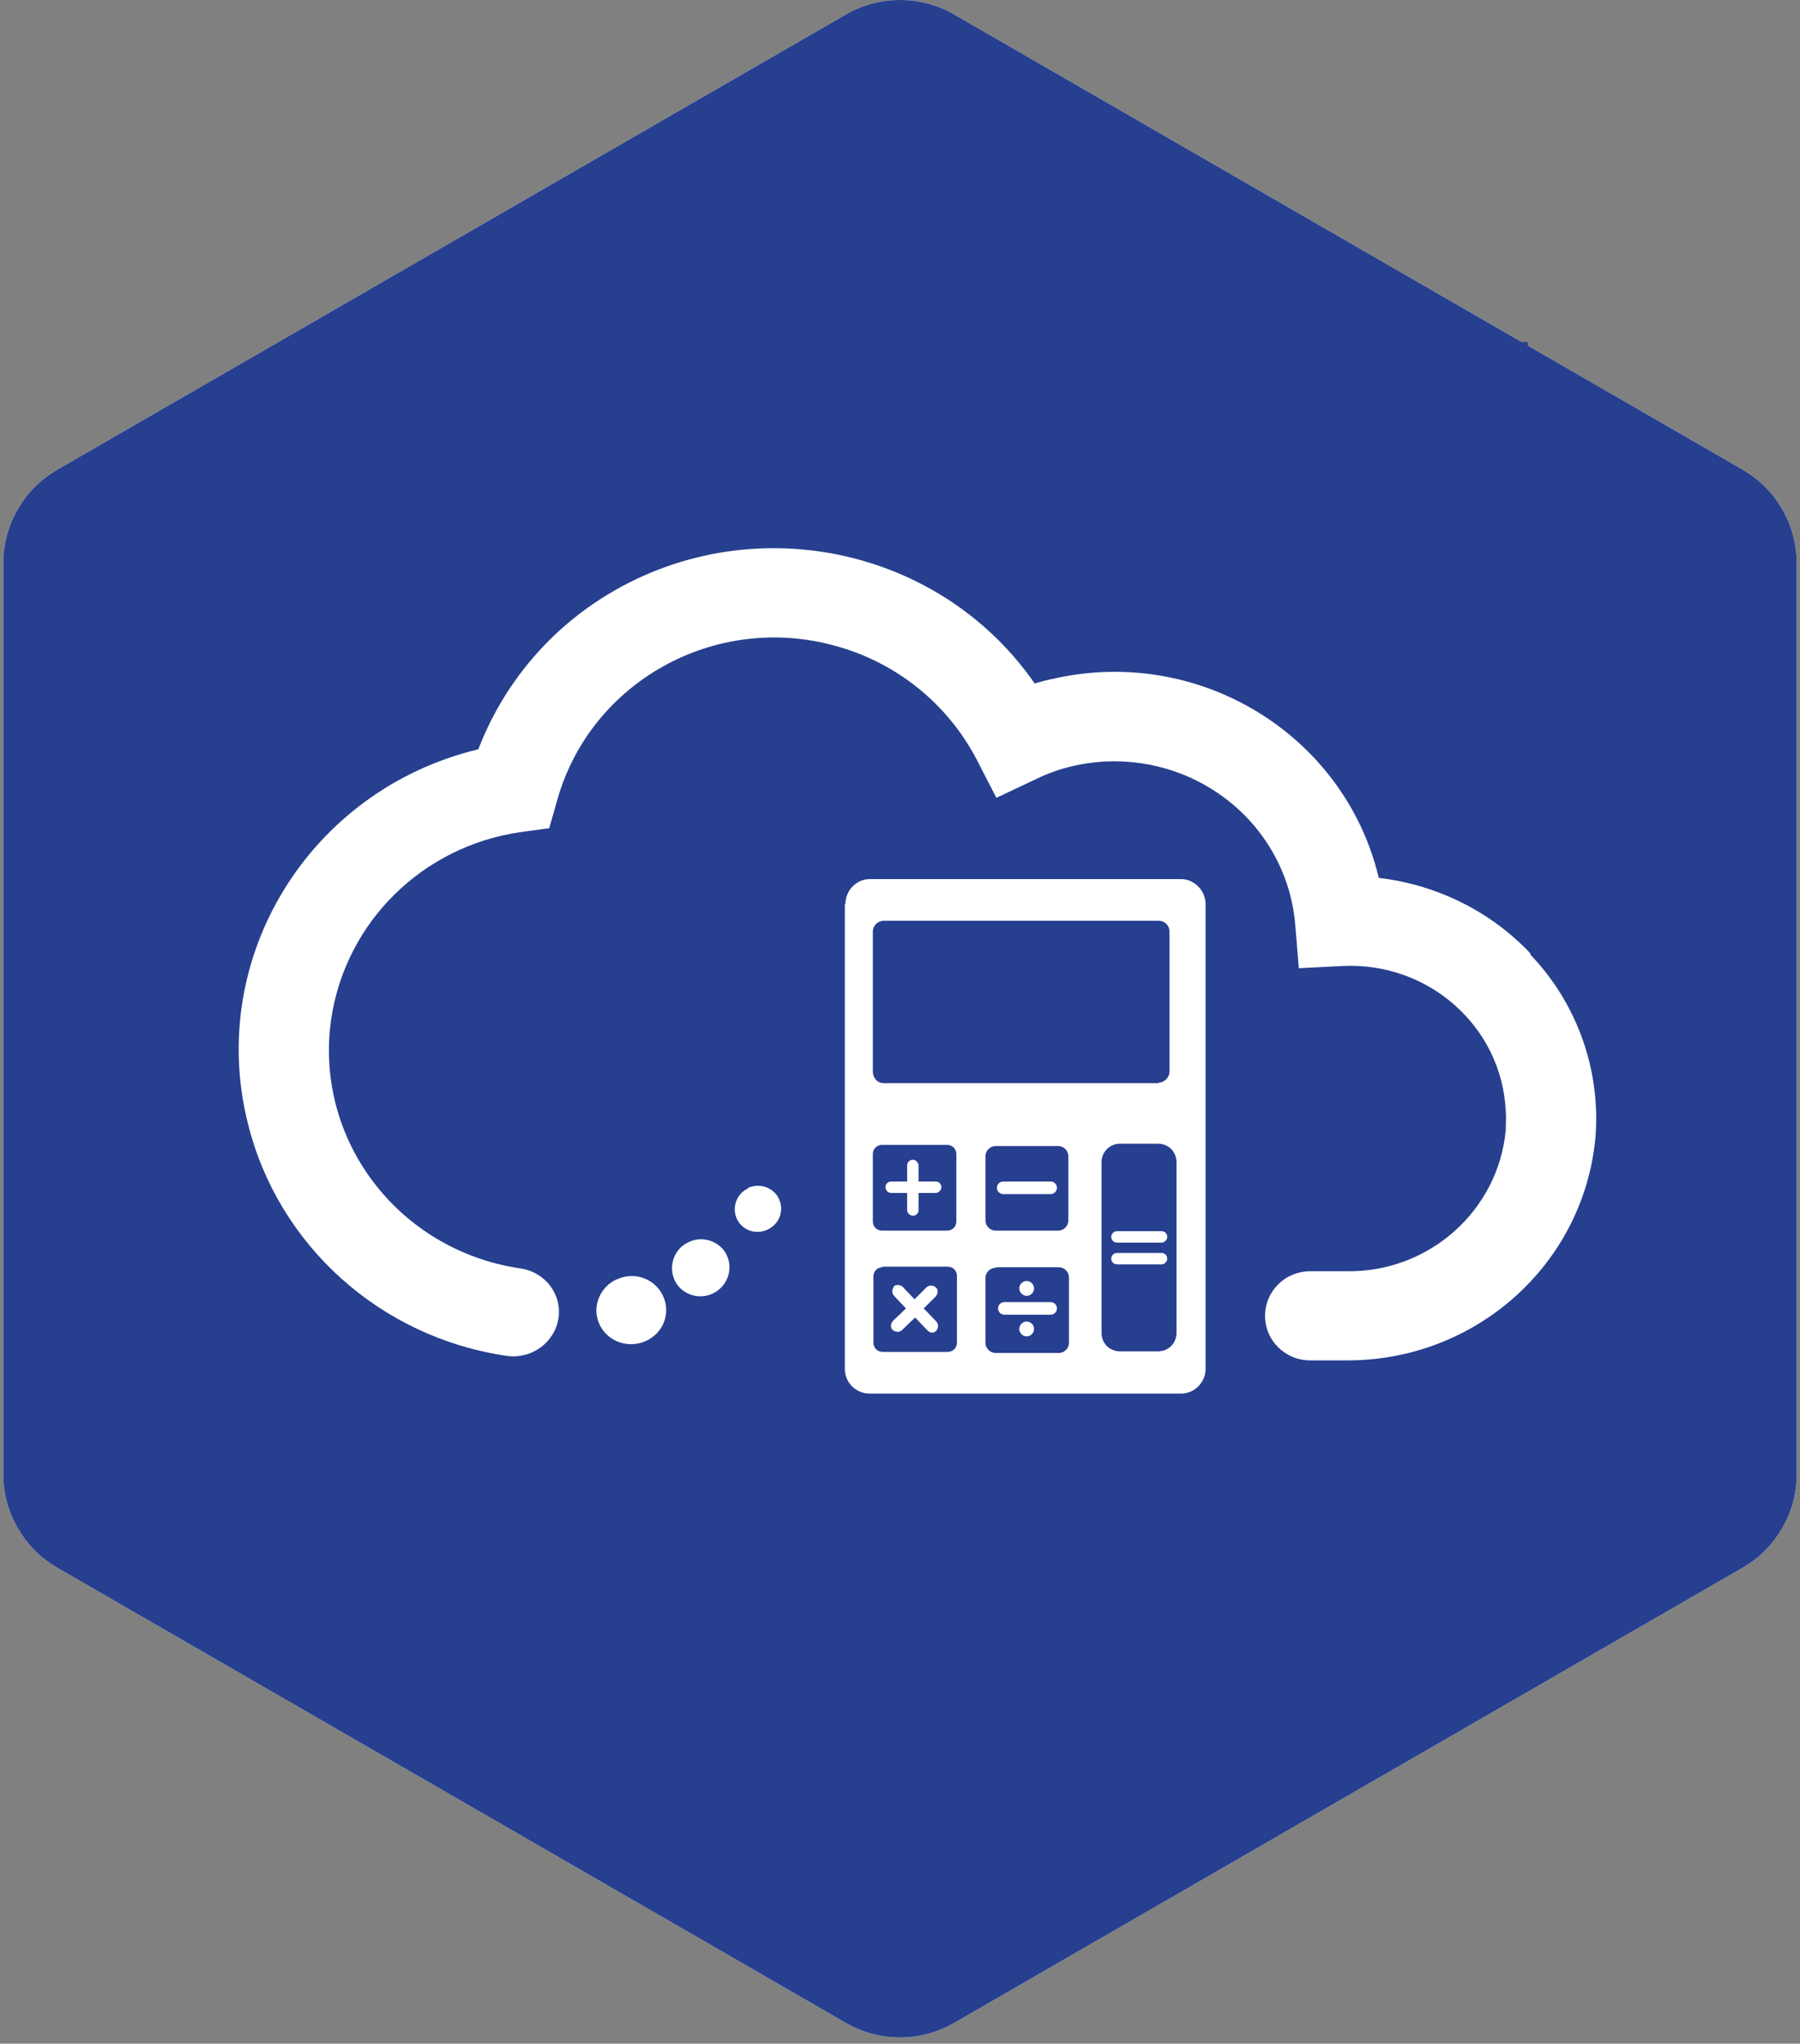 <svg xmlns="http://www.w3.org/2000/svg" xmlns:xlink="http://www.w3.org/1999/xlink" width="96" zoomAndPan="magnify" viewBox="0 0 72 81.75" height="109" preserveAspectRatio="xMidYMid meet" version="1.0"><rect x="0" y="0" width="72" height="81.75" fill="#808080" stroke="none"/><defs><clipPath id="d51e0d3504"><path d="M 0.109 0 L 71.891 0 L 71.891 81.5 L 0.109 81.5 Z M 0.109 0 " clip-rule="nonzero"/></clipPath><clipPath id="846ab655ea"><path d="M 19.102 13.684 L 61.109 13.684 L 61.109 63.141 L 19.102 63.141 Z M 19.102 13.684 " clip-rule="nonzero"/></clipPath><clipPath id="f49c0dfed9"><path d="M 5.898 21.836 L 66 21.836 L 66 59.664 L 5.898 59.664 Z M 5.898 21.836 " clip-rule="nonzero"/></clipPath><clipPath id="960d64d1b6"><path d="M 12.297 31.023 L 14.973 28.277 L 23 21.922 L 36.398 21.922 L 42.828 26.473 L 51.402 28.277 C 51.402 28.277 57.828 35.438 58.379 36.535 C 58.926 37.633 62.129 32.395 64.805 41.496 C 67.48 50.602 64.805 52.5 64.805 53.598 C 64.805 54.695 56.754 57.988 55.703 59.109 C 54.648 60.227 44.977 59.109 44.977 59.109 L 27.824 59.59 L 26.223 59.59 C 26.223 59.59 23 59.109 17.648 57.988 C 12.297 56.867 7.105 56.891 7.105 55.793 L 7.105 40.742 C 7.105 37.609 4.59 37.609 7.105 34.316 C 9.621 31.023 13.371 31.023 13.371 31.023 " clip-rule="nonzero"/></clipPath><clipPath id="541e8194df"><path d="M 9.445 21.836 L 64 21.836 L 64 54.465 L 9.445 54.465 Z M 9.445 21.836 " clip-rule="nonzero"/></clipPath><clipPath id="99a195d19e"><path d="M 61.215 38.137 C 59.637 36.465 57.484 35.391 55.152 35.117 C 53.781 29.379 47.949 25.809 42.094 27.16 C 41.867 27.203 41.613 27.273 41.387 27.34 C 37.453 21.672 29.586 20.23 23.82 24.094 C 21.672 25.535 20.047 27.594 19.133 29.973 C 12.387 31.594 8.246 38.297 9.918 44.953 C 11.129 49.824 15.223 53.504 20.277 54.238 C 21.262 54.375 22.176 53.711 22.336 52.75 C 22.496 51.789 21.809 50.875 20.805 50.738 C 15.887 50.004 12.523 45.523 13.258 40.699 C 13.852 36.879 16.891 33.859 20.805 33.289 L 21.969 33.129 L 22.289 32.008 C 23.617 27.273 28.602 24.504 33.402 25.832 C 35.852 26.496 37.887 28.141 39.055 30.359 L 39.855 31.914 L 41.453 31.16 C 42.438 30.68 43.512 30.453 44.609 30.453 C 48.383 30.477 51.516 33.312 51.812 37.016 L 51.953 38.73 L 53.711 38.641 C 57.145 38.48 60.07 41.062 60.23 44.449 C 60.254 44.699 60.23 44.953 60.23 45.203 C 59.934 48.426 57.164 50.898 53.871 50.852 L 52.41 50.852 C 51.402 50.852 50.602 51.652 50.602 52.637 C 50.602 53.617 51.402 54.418 52.41 54.418 L 53.852 54.418 C 59.043 54.441 63.363 50.555 63.82 45.477 C 64.027 42.801 63.09 40.148 61.215 38.184 " clip-rule="nonzero"/></clipPath><clipPath id="4f8d9ddc5d"><path d="M 23.629 51 L 26.703 51 L 26.703 53.992 L 23.629 53.992 Z M 23.629 51 " clip-rule="nonzero"/></clipPath><clipPath id="f79da8f667"><path d="M 24.668 51.172 C 23.98 51.492 23.66 52.293 23.98 52.98 C 24.301 53.664 25.125 53.961 25.836 53.641 C 26.543 53.32 26.84 52.52 26.52 51.836 C 26.199 51.148 25.379 50.852 24.691 51.172 " clip-rule="nonzero"/></clipPath><clipPath id="4f73a686a4"><path d="M 26.703 49.5 L 29.305 49.5 L 29.305 51.863 L 26.703 51.863 Z M 26.703 49.5 " clip-rule="nonzero"/></clipPath><clipPath id="05b8868a30"><path d="M 27.551 49.684 C 26.977 49.938 26.727 50.621 26.977 51.195 C 27.23 51.766 27.938 52.02 28.512 51.742 C 29.082 51.469 29.332 50.805 29.082 50.234 C 28.832 49.664 28.121 49.41 27.551 49.684 " clip-rule="nonzero"/></clipPath><clipPath id="3120f00da3"><path d="M 29.305 47.371 L 31.434 47.371 L 31.434 49.5 L 29.305 49.5 Z M 29.305 47.371 " clip-rule="nonzero"/></clipPath><clipPath id="4b5ea6a066"><path d="M 29.93 47.535 C 29.469 47.742 29.266 48.289 29.469 48.746 C 29.676 49.207 30.227 49.41 30.707 49.184 C 31.188 48.953 31.367 48.426 31.164 47.969 C 30.957 47.512 30.41 47.309 29.93 47.512 " clip-rule="nonzero"/></clipPath><clipPath id="36695c13df"><path d="M 33.559 35.074 L 48.457 35.074 L 48.457 55.883 L 33.559 55.883 Z M 33.559 35.074 " clip-rule="nonzero"/></clipPath><clipPath id="9532d771e4"><path d="M 33.793 36.168 L 33.793 54.762 C 33.793 55.312 34.25 55.746 34.777 55.746 L 47.242 55.746 C 47.789 55.746 48.223 55.289 48.223 54.762 L 48.223 36.168 C 48.223 35.621 47.766 35.164 47.242 35.164 L 34.801 35.164 C 34.25 35.164 33.816 35.621 33.816 36.168 M 46.348 43.328 L 35.348 43.328 C 35.098 43.328 34.914 43.121 34.914 42.871 L 34.914 37.266 C 34.914 37.016 35.121 36.832 35.348 36.832 L 46.348 36.832 C 46.602 36.832 46.781 37.039 46.781 37.266 L 46.781 42.848 C 46.781 43.098 46.578 43.305 46.348 43.305 M 39.418 48.816 L 39.418 46.254 C 39.418 46.027 39.602 45.844 39.832 45.844 L 42.324 45.844 C 42.551 45.844 42.734 46.027 42.734 46.254 L 42.734 48.816 C 42.734 49.047 42.551 49.227 42.324 49.227 L 39.832 49.227 C 39.602 49.227 39.418 49.047 39.418 48.816 M 39.855 50.691 L 42.348 50.691 C 42.574 50.691 42.758 50.875 42.758 51.102 L 42.758 53.711 C 42.758 53.938 42.574 54.121 42.348 54.121 L 39.832 54.121 C 39.602 54.121 39.418 53.938 39.418 53.711 L 39.418 51.125 C 39.418 50.898 39.602 50.715 39.832 50.715 M 38.254 46.188 L 38.254 48.863 C 38.254 49.066 38.094 49.227 37.887 49.227 L 35.281 49.227 C 35.074 49.227 34.914 49.066 34.914 48.863 L 34.914 46.164 C 34.914 45.957 35.074 45.797 35.281 45.797 L 37.887 45.797 C 38.094 45.797 38.254 45.957 38.254 46.164 M 35.301 50.668 L 37.91 50.668 C 38.117 50.668 38.277 50.828 38.277 51.035 L 38.277 53.711 C 38.277 53.918 38.117 54.078 37.91 54.078 L 35.301 54.078 C 35.098 54.078 34.938 53.918 34.938 53.711 L 34.938 51.059 C 34.938 50.852 35.098 50.691 35.301 50.691 M 44.793 45.75 L 46.324 45.75 C 46.738 45.75 47.059 46.07 47.059 46.484 L 47.059 53.32 C 47.059 53.734 46.738 54.055 46.324 54.055 L 44.793 54.055 C 44.383 54.055 44.062 53.734 44.062 53.32 L 44.062 46.484 C 44.062 46.07 44.406 45.75 44.793 45.75 " clip-rule="nonzero"/></clipPath><clipPath id="1909ad977f"><path d="M 35.215 46.188 L 37.816 46.188 L 37.816 48.789 L 35.215 48.789 Z M 35.215 46.188 " clip-rule="nonzero"/></clipPath><clipPath id="87482c78aa"><path d="M 35.418 47.488 C 35.418 47.352 35.531 47.262 35.645 47.262 L 36.285 47.262 L 36.285 46.621 C 36.285 46.484 36.398 46.391 36.516 46.391 C 36.629 46.391 36.742 46.508 36.742 46.621 L 36.742 47.262 L 37.43 47.262 C 37.566 47.262 37.656 47.375 37.656 47.488 C 37.656 47.605 37.543 47.719 37.43 47.719 L 36.742 47.719 L 36.742 48.406 C 36.742 48.543 36.629 48.633 36.516 48.633 C 36.398 48.633 36.285 48.52 36.285 48.406 L 36.285 47.719 L 35.645 47.719 C 35.508 47.719 35.418 47.605 35.418 47.488 " clip-rule="nonzero"/></clipPath><clipPath id="f403c9d58b"><path d="M 39.707 47.133 L 42.309 47.133 L 42.309 47.844 L 39.707 47.844 Z M 39.707 47.133 " clip-rule="nonzero"/></clipPath><clipPath id="1acd143ac9"><path d="M 39.875 47.512 C 39.875 47.375 39.992 47.262 40.129 47.262 L 42.027 47.262 C 42.164 47.262 42.277 47.375 42.277 47.512 C 42.277 47.648 42.164 47.766 42.027 47.766 L 40.129 47.766 C 39.992 47.766 39.875 47.648 39.875 47.512 " clip-rule="nonzero"/></clipPath><clipPath id="a26237eaf0"><path d="M 44.438 49.023 L 46.801 49.023 L 46.801 49.734 L 44.438 49.734 Z M 44.438 49.023 " clip-rule="nonzero"/></clipPath><clipPath id="4569716070"><path d="M 44.449 49.48 C 44.449 49.344 44.566 49.25 44.68 49.25 L 46.465 49.25 C 46.602 49.25 46.691 49.363 46.691 49.48 C 46.691 49.594 46.578 49.707 46.465 49.707 L 44.68 49.707 C 44.543 49.707 44.449 49.594 44.449 49.48 " clip-rule="nonzero"/></clipPath><clipPath id="69d463e5a1"><path d="M 44.438 50 L 46.801 50 L 46.801 50.68 L 44.438 50.68 Z M 44.438 50 " clip-rule="nonzero"/></clipPath><clipPath id="14c9cfb6f8"><path d="M 44.449 50.348 C 44.449 50.211 44.566 50.121 44.68 50.121 L 46.465 50.121 C 46.602 50.121 46.691 50.234 46.691 50.348 C 46.691 50.465 46.578 50.578 46.465 50.578 L 44.68 50.578 C 44.543 50.578 44.449 50.465 44.449 50.348 " clip-rule="nonzero"/></clipPath><clipPath id="e49555b689"><path d="M 39.707 52 L 42.309 52 L 42.309 52.809 L 39.707 52.809 Z M 39.707 52 " clip-rule="nonzero"/></clipPath><clipPath id="3c1478b5e7"><path d="M 39.922 52.34 C 39.922 52.199 40.035 52.086 40.172 52.086 L 42.027 52.086 C 42.164 52.086 42.277 52.199 42.277 52.34 C 42.277 52.477 42.164 52.59 42.027 52.59 L 40.172 52.59 C 40.035 52.59 39.922 52.477 39.922 52.34 " clip-rule="nonzero"/></clipPath><clipPath id="d44cd8f222"><path d="M 40.652 51.152 L 41.598 51.152 L 41.598 51.863 L 40.652 51.863 Z M 40.652 51.152 " clip-rule="nonzero"/></clipPath><clipPath id="4cd854db2e"><path d="M 41.066 51.242 C 41.227 51.242 41.363 51.379 41.363 51.539 C 41.363 51.699 41.227 51.836 41.066 51.836 C 40.906 51.836 40.77 51.699 40.77 51.539 C 40.77 51.379 40.906 51.242 41.066 51.242 " clip-rule="nonzero"/></clipPath><clipPath id="50ac2c63ea"><path d="M 40.652 52.809 L 41.598 52.809 L 41.598 53.52 L 40.652 53.52 Z M 40.652 52.809 " clip-rule="nonzero"/></clipPath><clipPath id="5c5e75ac93"><path d="M 41.066 52.863 C 41.227 52.863 41.363 53 41.363 53.16 C 41.363 53.32 41.227 53.457 41.066 53.457 C 40.906 53.457 40.77 53.32 40.77 53.16 C 40.77 53 40.906 52.863 41.066 52.863 " clip-rule="nonzero"/></clipPath><clipPath id="c335b615c1"><path d="M 35.453 51.391 L 37.578 51.391 L 37.578 53.52 L 35.453 53.52 Z M 35.453 51.391 " clip-rule="nonzero"/></clipPath><clipPath id="8cae6d7336"><path d="M 35.738 51.469 C 35.828 51.379 35.988 51.379 36.102 51.469 L 36.582 51.973 L 37.062 51.492 C 37.156 51.402 37.316 51.402 37.43 51.492 C 37.543 51.582 37.52 51.742 37.43 51.859 L 36.949 52.34 L 37.453 52.863 C 37.543 52.957 37.543 53.117 37.453 53.23 C 37.359 53.344 37.199 53.32 37.109 53.23 L 36.605 52.703 L 36.078 53.207 C 35.988 53.297 35.828 53.297 35.715 53.207 C 35.602 53.117 35.621 52.957 35.715 52.84 L 36.238 52.34 L 35.762 51.836 C 35.668 51.742 35.668 51.562 35.762 51.469 " clip-rule="nonzero"/></clipPath></defs><g clip-path="url(#d51e0d3504)"><path fill="#ffffff" d="M 69.703 18.785 L 38.172 0.582 C 37.5 0.195 36.777 0 36.004 0 C 35.227 0 34.504 0.195 33.832 0.582 L 2.297 18.785 C 1.625 19.176 1.098 19.703 0.711 20.375 C 0.324 21.047 0.129 21.77 0.129 22.547 L 0.129 58.953 C 0.129 59.73 0.324 60.453 0.711 61.125 C 1.098 61.797 1.625 62.328 2.297 62.715 L 33.832 80.918 C 34.5 81.305 35.223 81.5 36 81.5 C 36.773 81.5 37.496 81.305 38.168 80.918 L 69.699 62.715 C 70.371 62.328 70.898 61.797 71.289 61.125 C 71.676 60.453 71.867 59.73 71.867 58.953 L 71.867 22.547 C 71.867 21.77 71.676 21.047 71.289 20.375 C 70.902 19.703 70.375 19.176 69.703 18.785 Z M 69.703 18.785 " fill-opacity="1" fill-rule="nonzero"/><path fill="#263f8f" d="M 69.703 18.785 L 38.172 0.582 C 37.5 0.195 36.777 0 36.004 0 C 35.227 0 34.504 0.195 33.832 0.582 L 2.297 18.785 C 1.625 19.176 1.098 19.703 0.711 20.375 C 0.324 21.047 0.129 21.77 0.129 22.547 L 0.129 58.953 C 0.129 59.73 0.324 60.453 0.711 61.125 C 1.098 61.797 1.625 62.328 2.297 62.715 L 33.832 80.918 C 34.5 81.305 35.223 81.5 36 81.5 C 36.773 81.5 37.496 81.305 38.168 80.918 L 69.699 62.715 C 70.371 62.328 70.898 61.797 71.289 61.125 C 71.676 60.453 71.867 59.73 71.867 58.953 L 71.867 22.547 C 71.867 21.77 71.676 21.047 71.289 20.375 C 70.902 19.703 70.375 19.176 69.703 18.785 Z M 35.562 31.188 C 35.562 31.5 35.531 31.812 35.473 32.117 C 35.41 32.426 35.32 32.727 35.199 33.016 C 35.078 33.305 34.93 33.582 34.758 33.84 C 34.582 34.102 34.383 34.344 34.164 34.566 C 33.941 34.785 33.699 34.984 33.438 35.16 C 33.18 35.332 32.902 35.48 32.613 35.602 C 32.324 35.723 32.023 35.812 31.715 35.875 C 31.41 35.938 31.098 35.965 30.785 35.969 L 30.348 35.969 L 30.348 43.793 L 30.785 43.793 C 30.957 43.793 31.125 43.828 31.281 43.895 C 31.441 43.961 31.582 44.055 31.703 44.176 C 31.828 44.297 31.922 44.438 31.988 44.598 C 32.055 44.758 32.086 44.922 32.086 45.098 L 32.086 59.004 C 32.086 59.41 32.008 59.797 31.855 60.168 C 31.699 60.543 31.48 60.871 31.195 61.156 C 30.91 61.441 30.582 61.66 30.211 61.816 C 29.836 61.969 29.449 62.047 29.047 62.047 C 28.645 62.047 28.254 61.969 27.883 61.816 C 27.508 61.66 27.18 61.441 26.895 61.156 C 26.609 60.871 26.391 60.543 26.238 60.168 C 26.082 59.797 26.004 59.41 26.004 59.004 L 26.004 45.098 C 26.004 44.922 26.039 44.758 26.105 44.598 C 26.172 44.438 26.266 44.297 26.387 44.176 C 26.508 44.055 26.648 43.961 26.809 43.895 C 26.969 43.828 27.133 43.793 27.309 43.793 L 27.742 43.793 L 27.742 35.965 L 27.309 35.965 C 26.992 35.965 26.684 35.934 26.375 35.875 C 26.066 35.812 25.77 35.723 25.477 35.602 C 25.188 35.48 24.914 35.332 24.652 35.16 C 24.391 34.984 24.148 34.785 23.93 34.566 C 23.707 34.344 23.508 34.102 23.332 33.84 C 23.16 33.582 23.012 33.305 22.891 33.016 C 22.77 32.727 22.68 32.426 22.617 32.121 C 22.555 31.812 22.523 31.5 22.523 31.188 L 22.523 20.758 C 22.523 20.582 22.559 20.418 22.625 20.258 C 22.691 20.098 22.785 19.957 22.906 19.836 C 23.027 19.715 23.168 19.621 23.328 19.555 C 23.488 19.488 23.652 19.453 23.828 19.453 C 24 19.453 24.164 19.488 24.324 19.555 C 24.484 19.621 24.625 19.715 24.746 19.836 C 24.871 19.957 24.965 20.098 25.031 20.258 C 25.094 20.418 25.129 20.582 25.129 20.758 L 25.129 26.41 L 27.742 26.41 L 27.742 20.758 C 27.742 20.582 27.773 20.418 27.84 20.258 C 27.906 20.098 28 19.957 28.121 19.836 C 28.246 19.715 28.387 19.621 28.543 19.555 C 28.703 19.488 28.871 19.453 29.043 19.453 C 29.215 19.453 29.383 19.488 29.543 19.555 C 29.699 19.621 29.84 19.715 29.965 19.836 C 30.086 19.957 30.18 20.098 30.246 20.258 C 30.312 20.418 30.344 20.582 30.344 20.758 L 30.344 26.41 L 32.957 26.41 L 32.957 20.758 C 32.957 20.582 32.988 20.418 33.055 20.258 C 33.121 20.098 33.215 19.957 33.34 19.836 C 33.461 19.715 33.602 19.621 33.762 19.555 C 33.922 19.488 34.086 19.453 34.258 19.453 C 34.434 19.453 34.598 19.488 34.758 19.555 C 34.918 19.621 35.059 19.715 35.18 19.836 C 35.301 19.957 35.395 20.098 35.461 20.258 C 35.527 20.418 35.562 20.582 35.562 20.758 Z M 49.473 41.621 L 49.473 60.746 C 49.473 60.918 49.441 61.086 49.375 61.242 C 49.309 61.402 49.215 61.543 49.094 61.668 C 48.969 61.789 48.828 61.883 48.672 61.949 C 48.512 62.016 48.344 62.047 48.172 62.047 L 46.434 62.047 C 46.031 62.047 45.641 61.969 45.27 61.816 C 44.898 61.66 44.57 61.441 44.285 61.156 C 44 60.871 43.777 60.543 43.625 60.168 C 43.469 59.797 43.395 59.41 43.391 59.008 L 43.391 45.098 C 43.391 44.926 43.426 44.758 43.492 44.598 C 43.559 44.438 43.652 44.297 43.773 44.176 C 43.895 44.055 44.035 43.961 44.195 43.895 C 44.355 43.828 44.523 43.793 44.695 43.793 L 46.871 43.793 L 46.871 43.16 C 45.984 42.871 44.707 42.441 44.117 42.184 C 43.738 42.008 43.395 41.777 43.082 41.5 C 42.773 41.223 42.508 40.906 42.289 40.551 C 42.07 40.195 41.906 39.816 41.797 39.414 C 41.688 39.012 41.641 38.602 41.648 38.184 L 41.648 31.188 C 41.648 23.035 47.316 19.941 47.559 19.816 C 47.656 19.762 47.762 19.723 47.871 19.699 C 47.98 19.672 48.09 19.66 48.203 19.664 C 48.316 19.668 48.426 19.684 48.531 19.715 C 48.641 19.746 48.742 19.793 48.84 19.852 C 48.934 19.906 49.023 19.977 49.102 20.059 C 49.18 20.137 49.246 20.227 49.301 20.324 C 49.355 20.422 49.398 20.527 49.426 20.633 C 49.453 20.742 49.469 20.852 49.469 20.965 Z M 49.473 41.621 " fill-opacity="1" fill-rule="nonzero"/></g><g clip-path="url(#846ab655ea)"><path fill="#263f8f" d="M 19.102 13.684 L 61.109 13.684 L 61.109 63.074 L 19.102 63.074 Z M 19.102 13.684 " fill-opacity="1" fill-rule="nonzero"/></g><g clip-path="url(#f49c0dfed9)"><g clip-path="url(#960d64d1b6)"><path fill="#263f8f" d="M -5.453 10.488 L 77.535 10.488 L 77.535 71.016 L -5.453 71.016 Z M -5.453 10.488 " fill-opacity="1" fill-rule="nonzero"/></g></g><g clip-path="url(#541e8194df)"><g clip-path="url(#99a195d19e)"><path fill="#ffffff" d="M -5.453 10.488 L 77.535 10.488 L 77.535 71.016 L -5.453 71.016 Z M -5.453 10.488 " fill-opacity="1" fill-rule="nonzero"/></g></g><g clip-path="url(#4f8d9ddc5d)"><g clip-path="url(#f79da8f667)"><path fill="#ffffff" d="M -5.453 10.488 L 77.535 10.488 L 77.535 71.016 L -5.453 71.016 Z M -5.453 10.488 " fill-opacity="1" fill-rule="nonzero"/></g></g><g clip-path="url(#4f73a686a4)"><g clip-path="url(#05b8868a30)"><path fill="#ffffff" d="M -5.453 10.488 L 77.535 10.488 L 77.535 71.016 L -5.453 71.016 Z M -5.453 10.488 " fill-opacity="1" fill-rule="nonzero"/></g></g><g clip-path="url(#3120f00da3)"><g clip-path="url(#4b5ea6a066)"><path fill="#ffffff" d="M -5.453 10.488 L 77.535 10.488 L 77.535 71.016 L -5.453 71.016 Z M -5.453 10.488 " fill-opacity="1" fill-rule="nonzero"/></g></g><g clip-path="url(#36695c13df)"><g clip-path="url(#9532d771e4)"><path fill="#ffffff" d="M -5.453 10.488 L 77.535 10.488 L 77.535 71.016 L -5.453 71.016 Z M -5.453 10.488 " fill-opacity="1" fill-rule="nonzero"/></g></g><g clip-path="url(#1909ad977f)"><g clip-path="url(#87482c78aa)"><path fill="#ffffff" d="M -5.453 10.488 L 77.535 10.488 L 77.535 71.016 L -5.453 71.016 Z M -5.453 10.488 " fill-opacity="1" fill-rule="nonzero"/></g></g><g clip-path="url(#f403c9d58b)"><g clip-path="url(#1acd143ac9)"><path fill="#ffffff" d="M -5.453 10.488 L 77.535 10.488 L 77.535 71.016 L -5.453 71.016 Z M -5.453 10.488 " fill-opacity="1" fill-rule="nonzero"/></g></g><g clip-path="url(#a26237eaf0)"><g clip-path="url(#4569716070)"><path fill="#ffffff" d="M -5.453 10.488 L 77.535 10.488 L 77.535 71.016 L -5.453 71.016 Z M -5.453 10.488 " fill-opacity="1" fill-rule="nonzero"/></g></g><g clip-path="url(#69d463e5a1)"><g clip-path="url(#14c9cfb6f8)"><path fill="#ffffff" d="M -5.453 10.488 L 77.535 10.488 L 77.535 71.016 L -5.453 71.016 Z M -5.453 10.488 " fill-opacity="1" fill-rule="nonzero"/></g></g><g clip-path="url(#e49555b689)"><g clip-path="url(#3c1478b5e7)"><path fill="#ffffff" d="M -5.453 10.488 L 77.535 10.488 L 77.535 71.016 L -5.453 71.016 Z M -5.453 10.488 " fill-opacity="1" fill-rule="nonzero"/></g></g><g clip-path="url(#d44cd8f222)"><g clip-path="url(#4cd854db2e)"><path fill="#ffffff" d="M -5.453 10.488 L 77.535 10.488 L 77.535 71.016 L -5.453 71.016 Z M -5.453 10.488 " fill-opacity="1" fill-rule="nonzero"/></g></g><g clip-path="url(#50ac2c63ea)"><g clip-path="url(#5c5e75ac93)"><path fill="#ffffff" d="M -5.453 10.488 L 77.535 10.488 L 77.535 71.016 L -5.453 71.016 Z M -5.453 10.488 " fill-opacity="1" fill-rule="nonzero"/></g></g><g clip-path="url(#c335b615c1)"><g clip-path="url(#8cae6d7336)"><path fill="#ffffff" d="M -5.453 10.488 L 77.535 10.488 L 77.535 71.016 L -5.453 71.016 Z M -5.453 10.488 " fill-opacity="1" fill-rule="nonzero"/></g></g></svg>